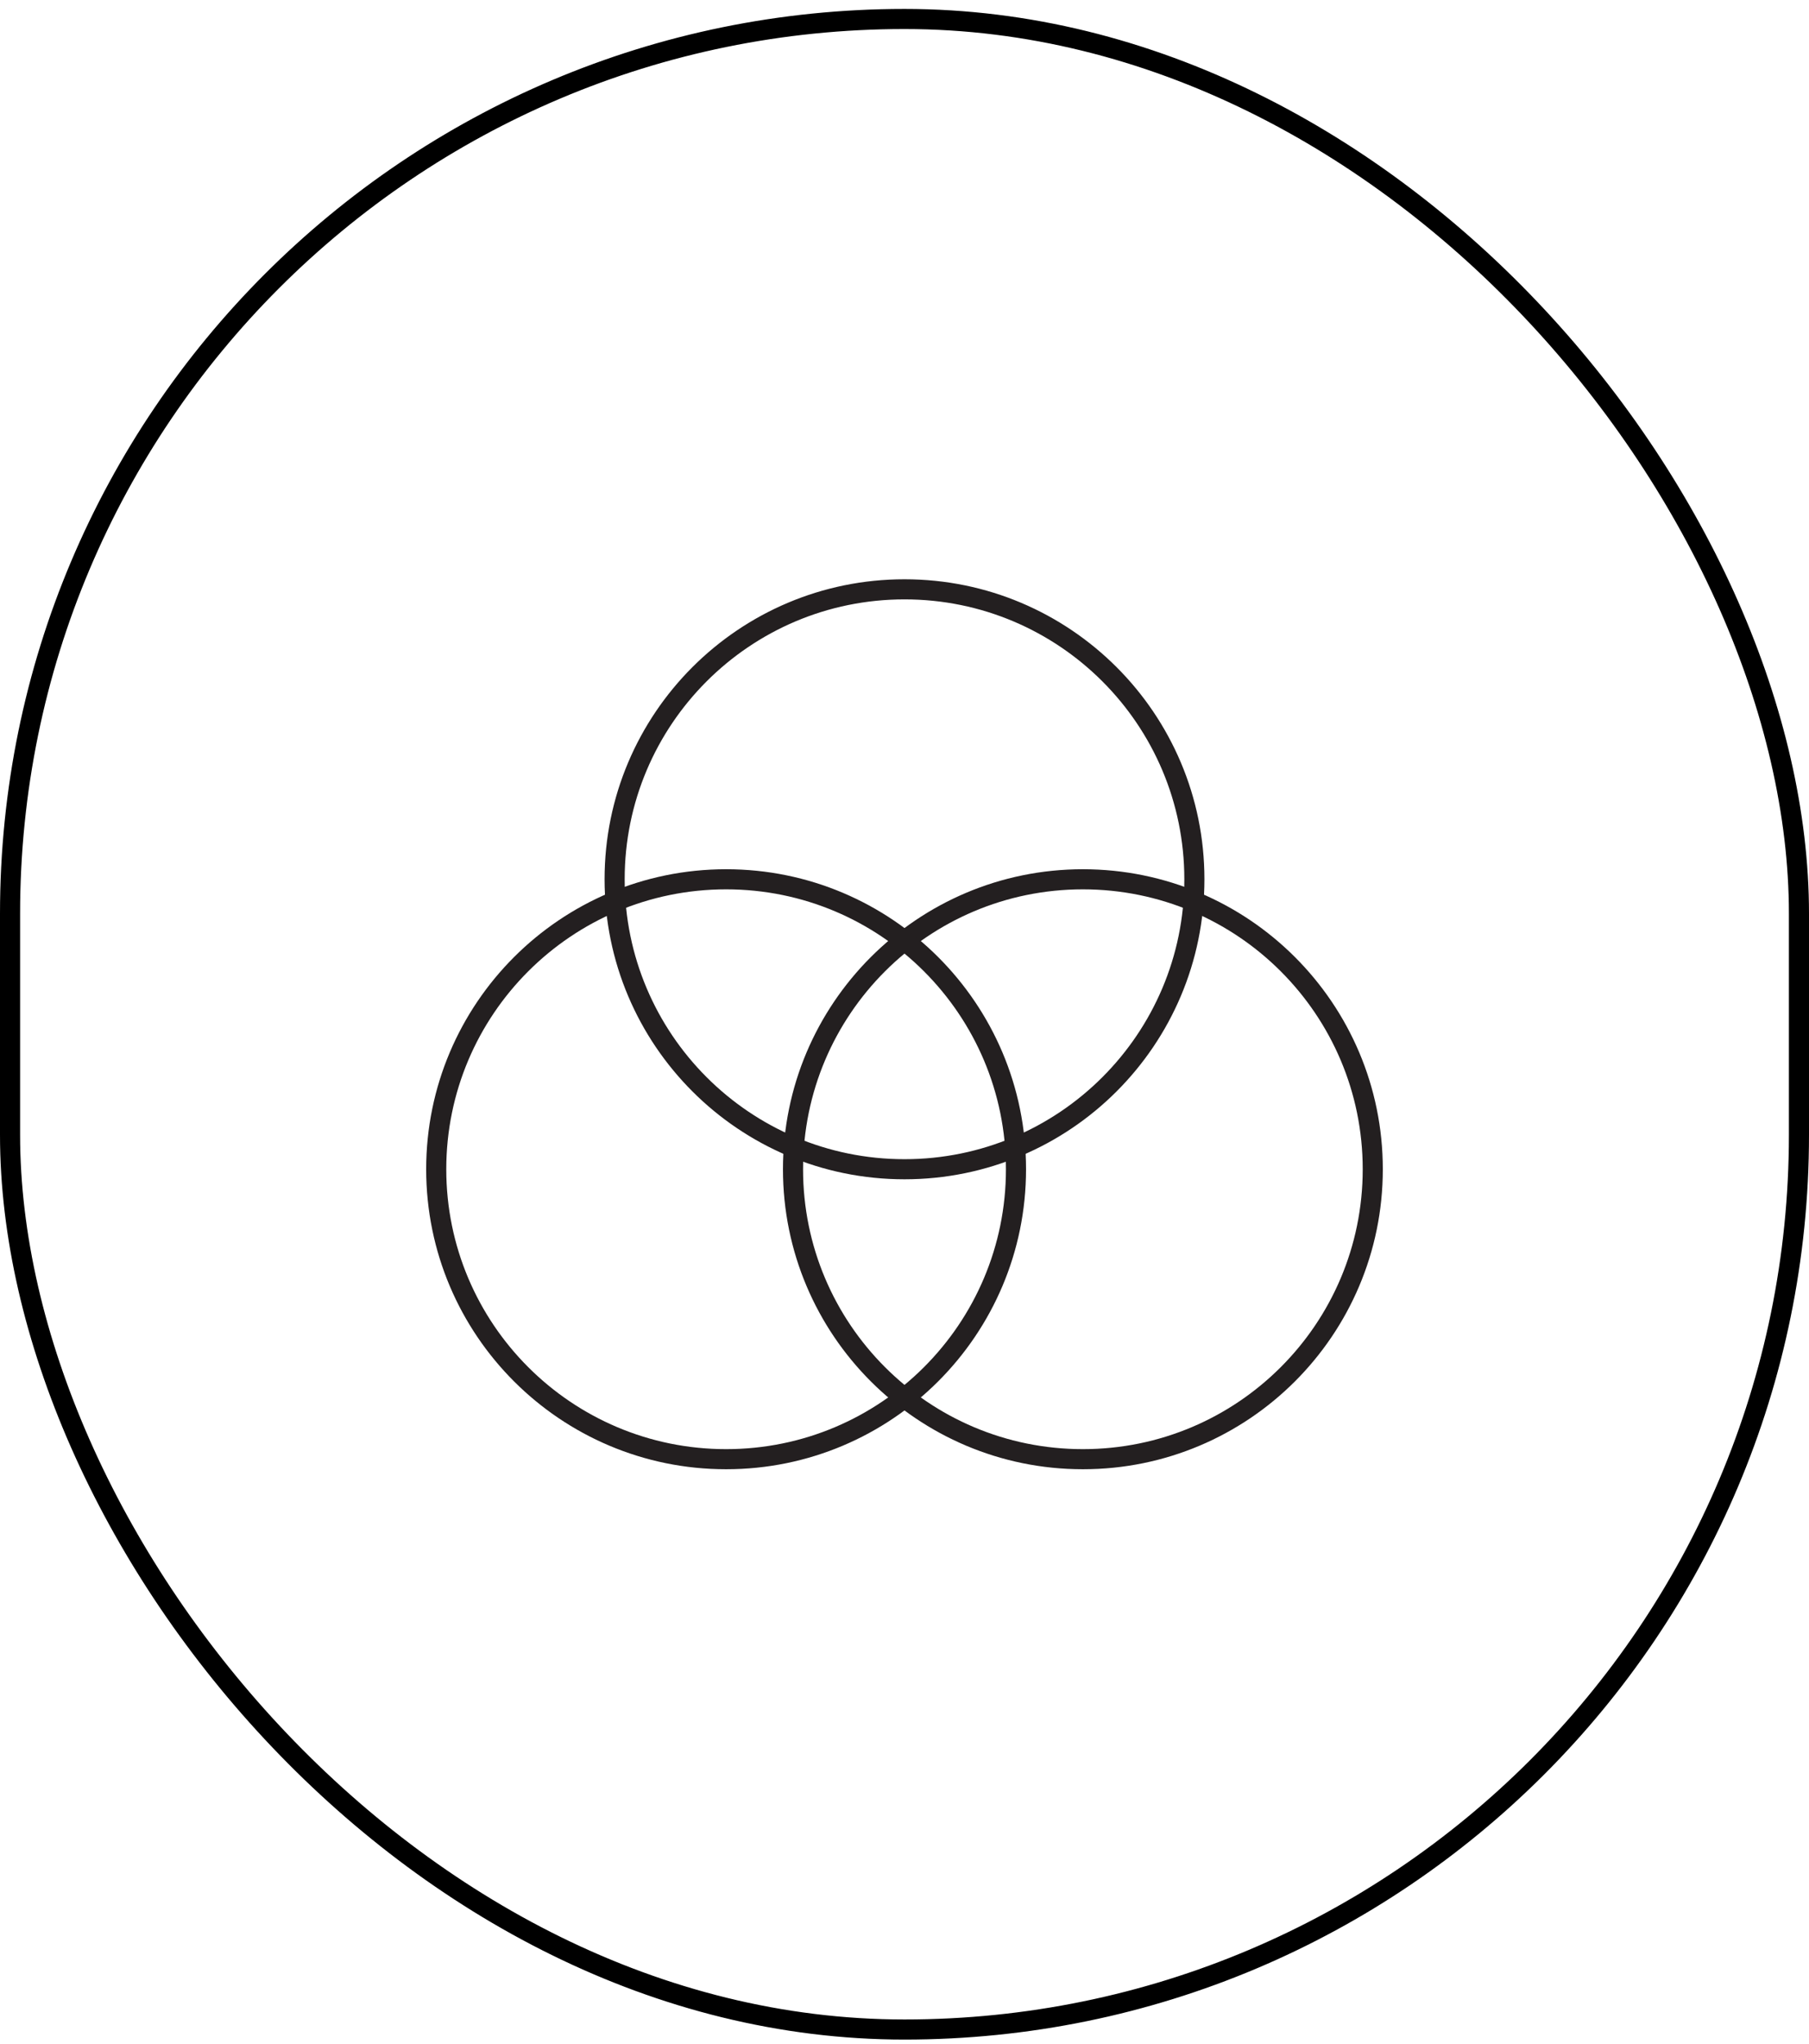 <svg width="162" height="183" viewBox="0 0 162 183" fill="none" xmlns="http://www.w3.org/2000/svg">
<rect x="0.9" y="1.7" width="160.2" height="180" rx="80.1" stroke="black" stroke-width="1.8"/>
<path d="M81 104.68C95.337 104.68 106.959 93.057 106.959 78.72C106.959 64.383 95.337 52.761 81 52.761C66.663 52.761 55.041 64.383 55.041 78.72C55.041 93.057 66.663 104.68 81 104.68Z" stroke="#231F20" stroke-width="1.8" stroke-miterlimit="10" stroke-linecap="round" stroke-linejoin="round"/>
<path d="M96.975 130.639C111.312 130.639 122.934 119.017 122.934 104.68C122.934 90.343 111.312 78.721 96.975 78.721C82.638 78.721 71.016 90.343 71.016 104.68C71.016 119.017 82.638 130.639 96.975 130.639Z" stroke="#231F20" stroke-width="1.8" stroke-miterlimit="10" stroke-linecap="round" stroke-linejoin="round"/>
<path d="M65.025 130.639C79.362 130.639 90.984 119.017 90.984 104.68C90.984 90.343 79.362 78.721 65.025 78.721C50.688 78.721 39.065 90.343 39.065 104.68C39.065 119.017 50.688 130.639 65.025 130.639Z" stroke="#231F20" stroke-width="1.8" stroke-miterlimit="10" stroke-linecap="round" stroke-linejoin="round"/>
</svg>
